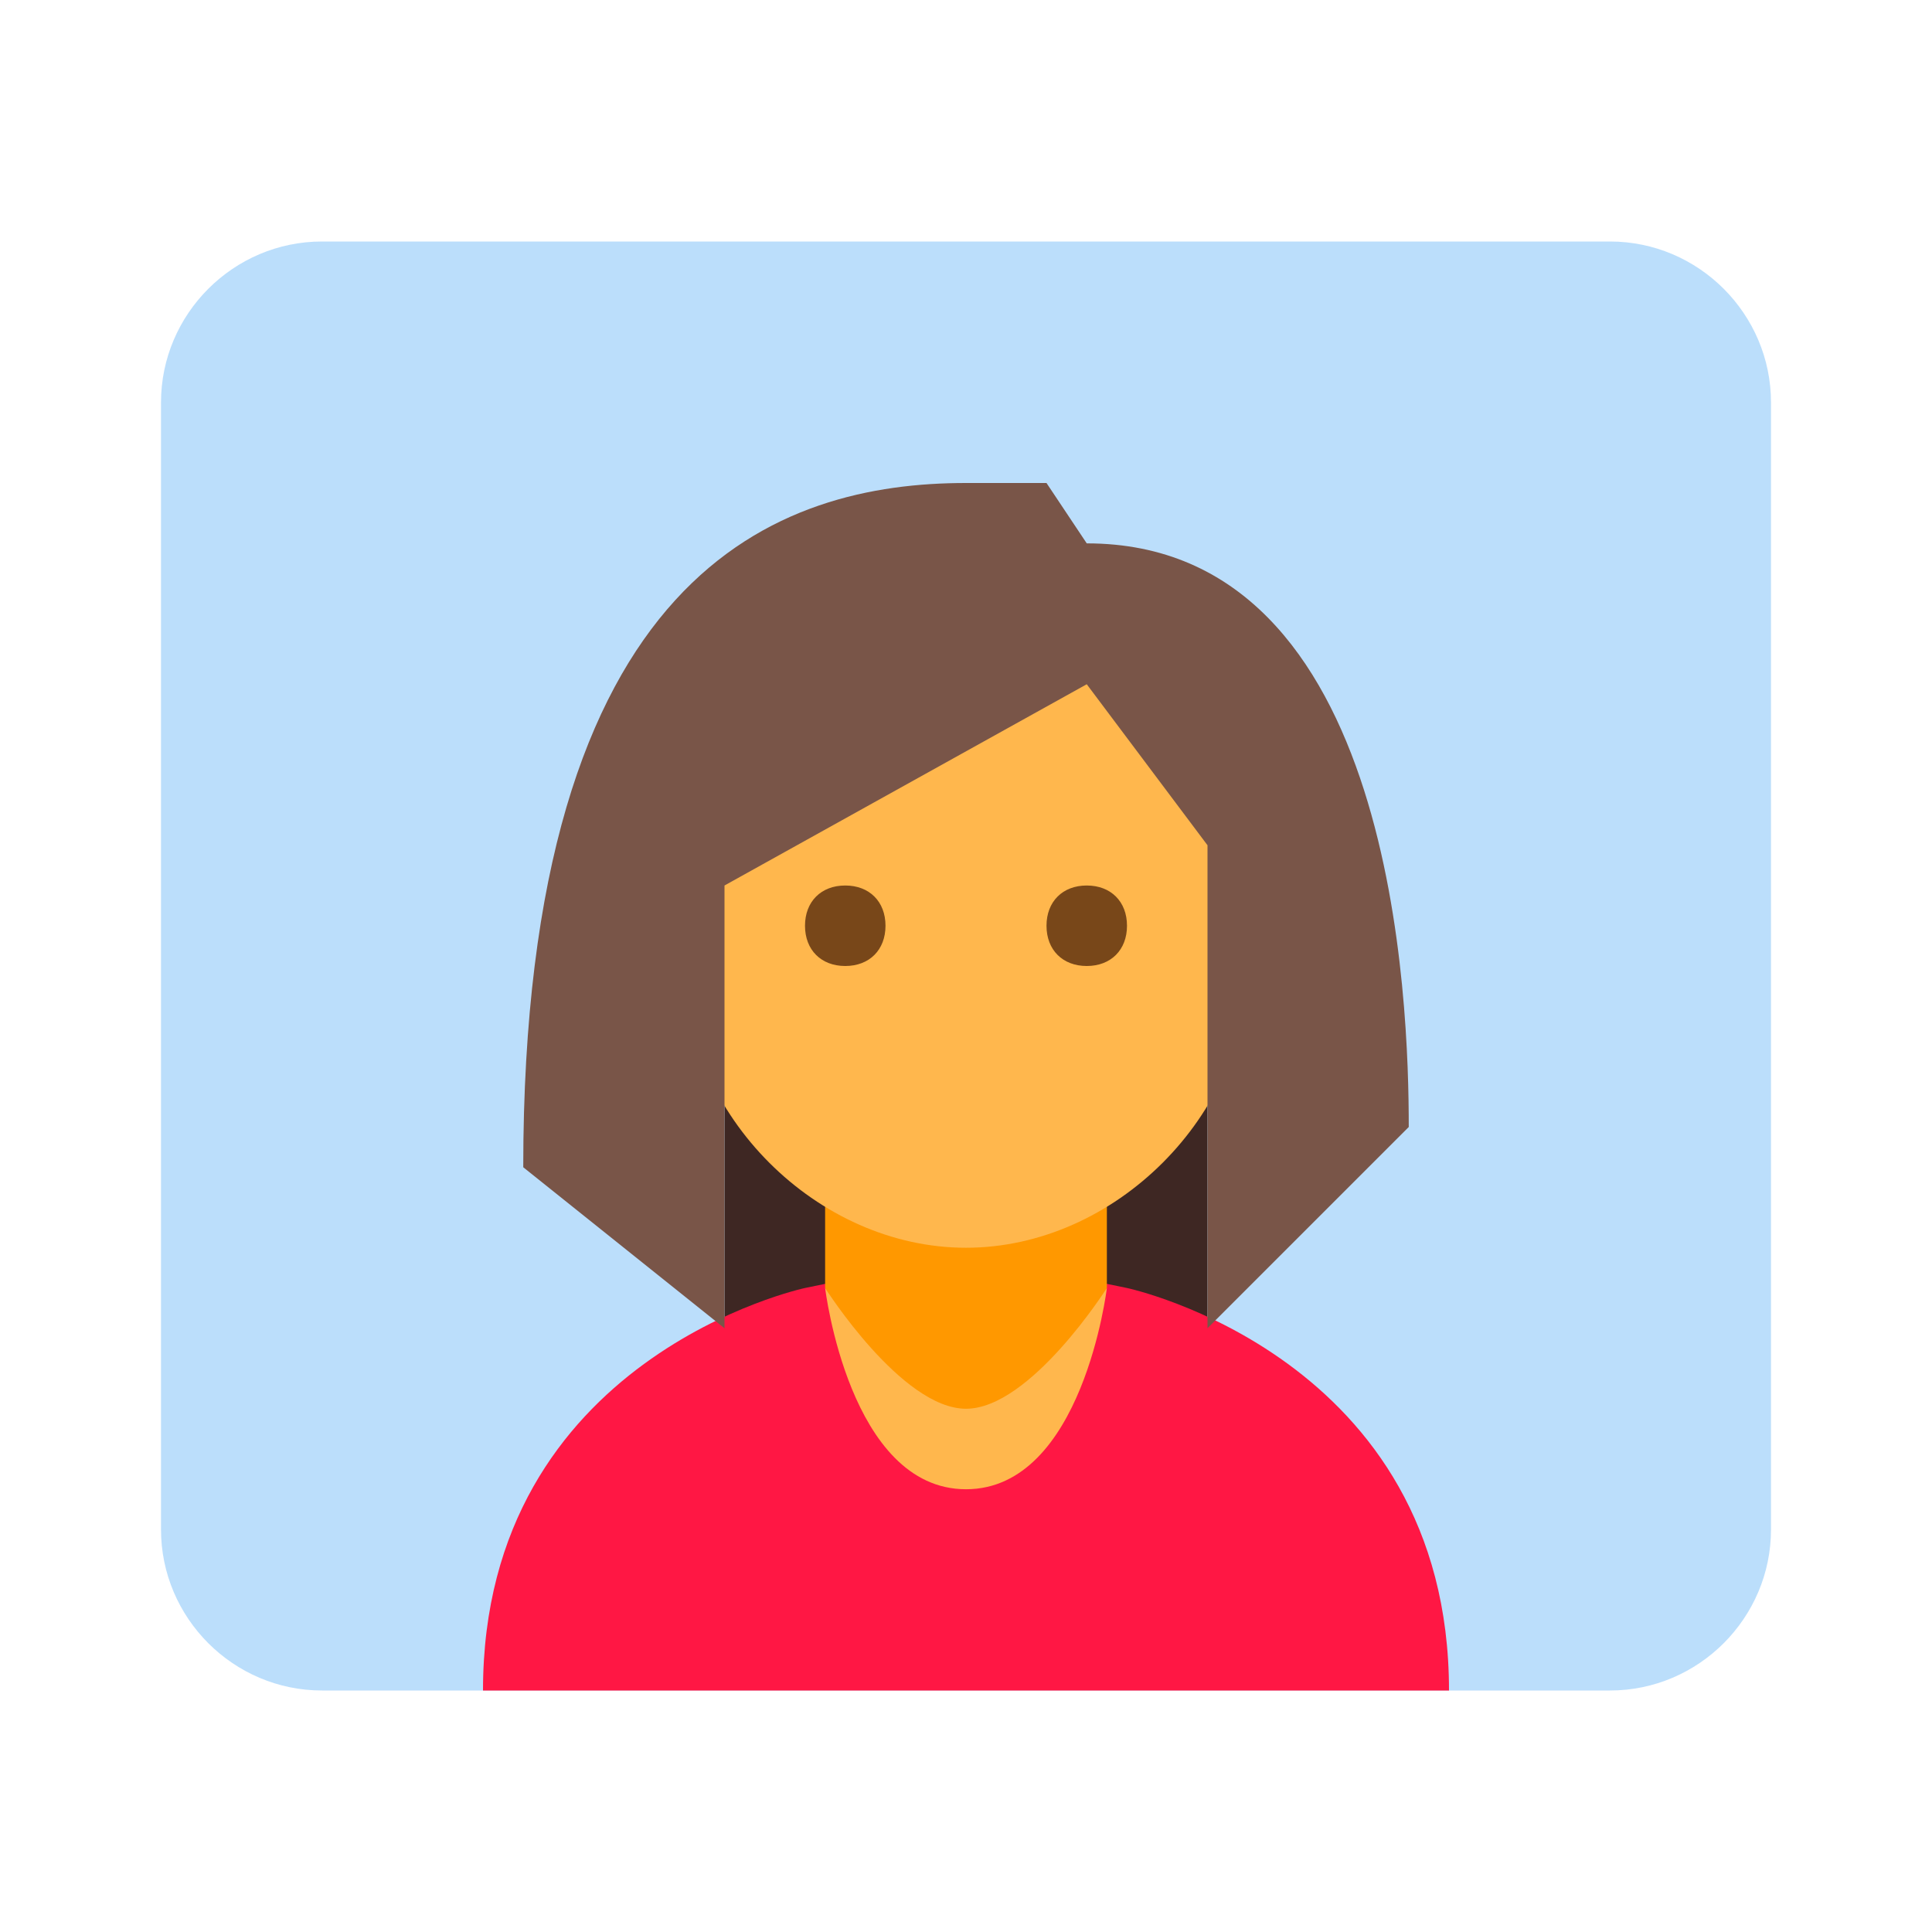 <?xml version="1.0" encoding="utf-8"?>
<svg xmlns="http://www.w3.org/2000/svg" height="500px" width="500px" viewBox="0 0 48 48">
  <path d="M40,42H8c-2.2,0-4-1.8-4-4V10c0-2.2,1.8-4,4-4h32c2.2,0,4,1.8,4,4v28C44,40.2,42.2,42,40,42z" fill="#BBDEFB"/>
  <path d="M18 19.3H30V32.8H18z" fill="#3E2723"/>
  <path d="M28,32c0,0-2.8-0.6-4-0.6S20,32,20,32s-8,1.7-8,10h12h12C36,33.7,28,32,28,32z" fill="#FF1744"/>
  <path d="M24,35.8c-1.4,0-3.5-3.8-3.5-3.8v-5h7v5C27.5,32,25.4,35.8,24,35.8" fill="#FF9800"/>
  <path d="M31,18c0-5.7-14-3.7-14,0v6c0,3.7,3.3,7,7,7c3.7,0,7-3.3,7-7V18z" fill="#FFB74D"/>
  <path d="M24,12c-4.6,0-11,2.1-11,17l5,4V22l9-5l3,4v12l5-5c0-3-0.3-14.5-8-14.5L26,12H24z" fill="#795548"/>
  <path d="M24,37c-2.9,0-3.5-5-3.5-5s1.9,3,3.5,3s3.5-3,3.5-3S26.9,37,24,37" fill="#FFB74D"/>
  <path d="M26,23c0-0.6,0.4-1,1-1s1,0.4,1,1s-0.4,1-1,1S26,23.6,26,23 M20,23c0,0.6,0.4,1,1,1s1-0.4,1-1s-0.4-1-1-1S20,22.4,20,23" fill="#784719"/>
</svg>